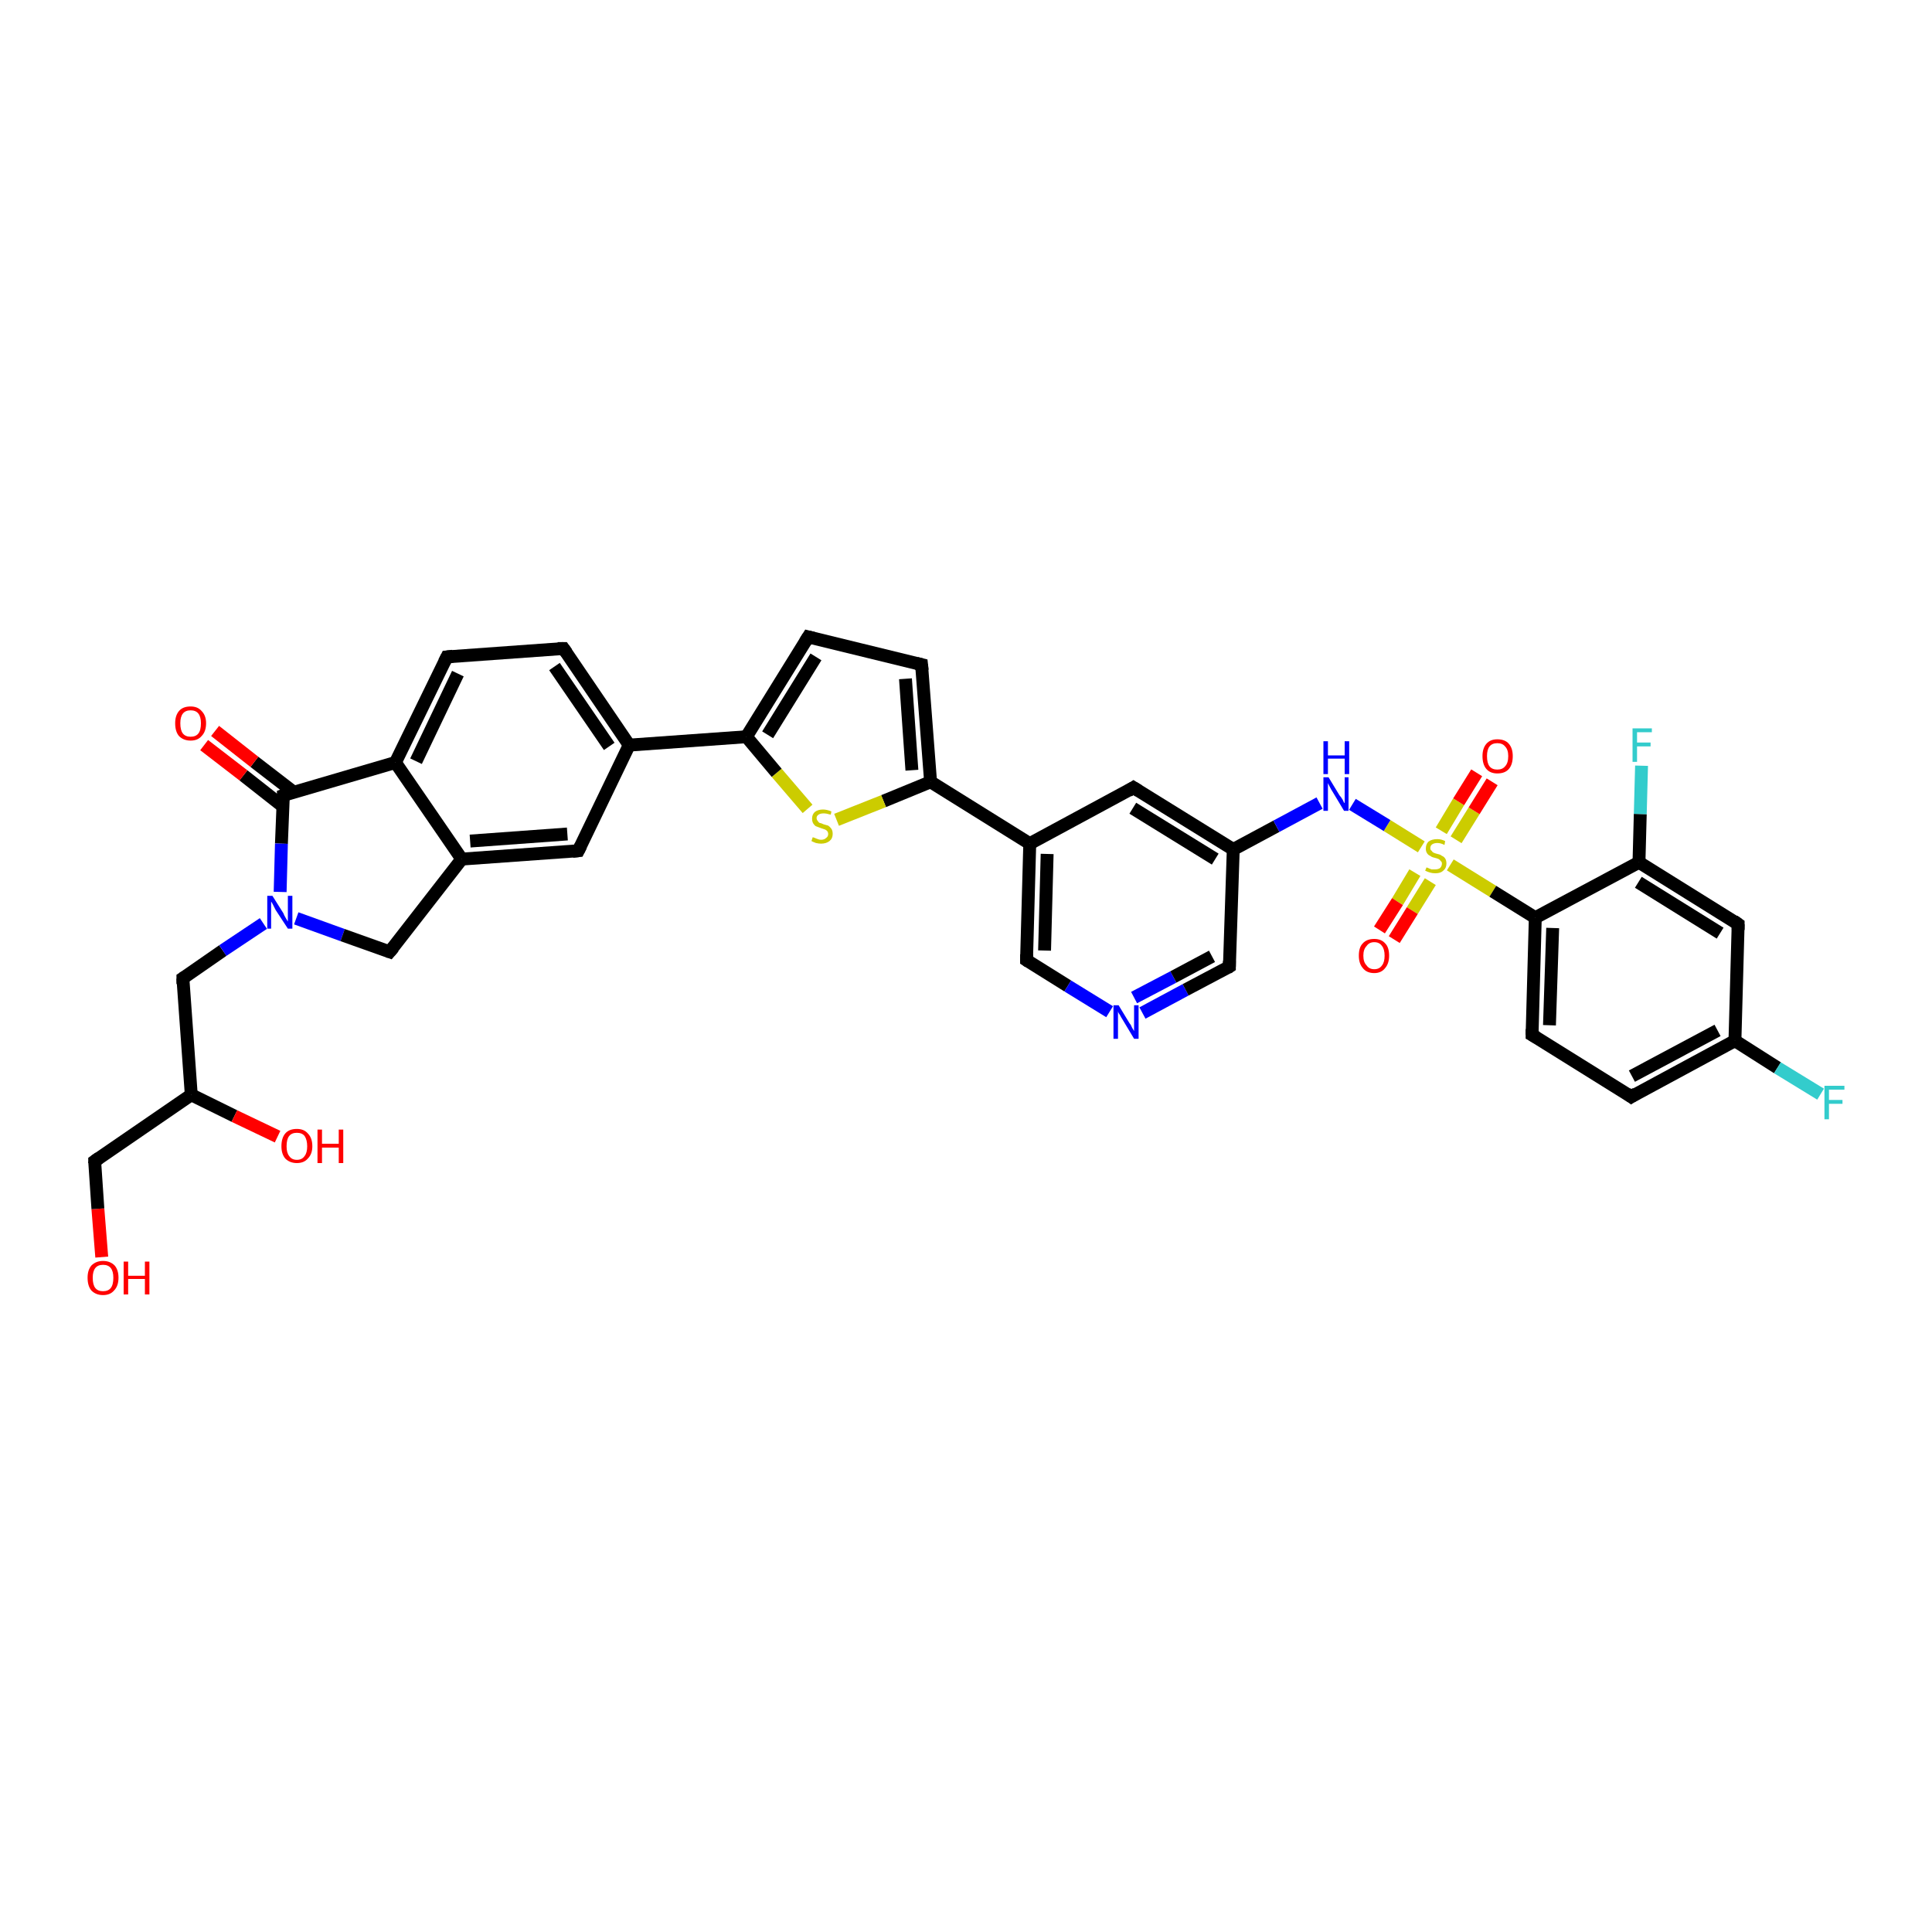 <?xml version='1.0' encoding='iso-8859-1'?>
<svg version='1.1' baseProfile='full'
              xmlns='http://www.w3.org/2000/svg'
                      xmlns:rdkit='http://www.rdkit.org/xml'
                      xmlns:xlink='http://www.w3.org/1999/xlink'
                  xml:space='preserve'
width='300px' height='300px' viewBox='0 0 300 300'>
<!-- END OF HEADER -->
<rect style='opacity:1.0;fill:#FFFFFF;stroke:none' width='300.0' height='300.0' x='0.0' y='0.0'> </rect>
<path class='bond-0 atom-0 atom-1' d='M 15.8,195.2 L 15.2,187.7' style='fill:none;fill-rule:evenodd;stroke:#FF0000;stroke-width:2.0px;stroke-linecap:butt;stroke-linejoin:miter;stroke-opacity:1' />
<path class='bond-0 atom-0 atom-1' d='M 15.2,187.7 L 14.7,180.3' style='fill:none;fill-rule:evenodd;stroke:#000000;stroke-width:2.0px;stroke-linecap:butt;stroke-linejoin:miter;stroke-opacity:1' />
<path class='bond-1 atom-1 atom-2' d='M 14.7,180.3 L 29.7,170.0' style='fill:none;fill-rule:evenodd;stroke:#000000;stroke-width:2.0px;stroke-linecap:butt;stroke-linejoin:miter;stroke-opacity:1' />
<path class='bond-2 atom-2 atom-3' d='M 29.7,170.0 L 36.4,173.3' style='fill:none;fill-rule:evenodd;stroke:#000000;stroke-width:2.0px;stroke-linecap:butt;stroke-linejoin:miter;stroke-opacity:1' />
<path class='bond-2 atom-2 atom-3' d='M 36.4,173.3 L 43.1,176.5' style='fill:none;fill-rule:evenodd;stroke:#FF0000;stroke-width:2.0px;stroke-linecap:butt;stroke-linejoin:miter;stroke-opacity:1' />
<path class='bond-3 atom-2 atom-4' d='M 29.7,170.0 L 28.4,151.9' style='fill:none;fill-rule:evenodd;stroke:#000000;stroke-width:2.0px;stroke-linecap:butt;stroke-linejoin:miter;stroke-opacity:1' />
<path class='bond-4 atom-4 atom-5' d='M 28.4,151.9 L 34.6,147.6' style='fill:none;fill-rule:evenodd;stroke:#000000;stroke-width:2.0px;stroke-linecap:butt;stroke-linejoin:miter;stroke-opacity:1' />
<path class='bond-4 atom-4 atom-5' d='M 34.6,147.6 L 40.9,143.4' style='fill:none;fill-rule:evenodd;stroke:#0000FF;stroke-width:2.0px;stroke-linecap:butt;stroke-linejoin:miter;stroke-opacity:1' />
<path class='bond-5 atom-5 atom-6' d='M 46.0,142.6 L 53.2,145.2' style='fill:none;fill-rule:evenodd;stroke:#0000FF;stroke-width:2.0px;stroke-linecap:butt;stroke-linejoin:miter;stroke-opacity:1' />
<path class='bond-5 atom-5 atom-6' d='M 53.2,145.2 L 60.5,147.8' style='fill:none;fill-rule:evenodd;stroke:#000000;stroke-width:2.0px;stroke-linecap:butt;stroke-linejoin:miter;stroke-opacity:1' />
<path class='bond-6 atom-6 atom-7' d='M 60.5,147.8 L 71.7,133.4' style='fill:none;fill-rule:evenodd;stroke:#000000;stroke-width:2.0px;stroke-linecap:butt;stroke-linejoin:miter;stroke-opacity:1' />
<path class='bond-7 atom-7 atom-8' d='M 71.7,133.4 L 89.8,132.1' style='fill:none;fill-rule:evenodd;stroke:#000000;stroke-width:2.0px;stroke-linecap:butt;stroke-linejoin:miter;stroke-opacity:1' />
<path class='bond-7 atom-7 atom-8' d='M 73.0,130.6 L 88.1,129.5' style='fill:none;fill-rule:evenodd;stroke:#000000;stroke-width:2.0px;stroke-linecap:butt;stroke-linejoin:miter;stroke-opacity:1' />
<path class='bond-8 atom-8 atom-9' d='M 89.8,132.1 L 97.7,115.7' style='fill:none;fill-rule:evenodd;stroke:#000000;stroke-width:2.0px;stroke-linecap:butt;stroke-linejoin:miter;stroke-opacity:1' />
<path class='bond-9 atom-9 atom-10' d='M 97.7,115.7 L 87.5,100.7' style='fill:none;fill-rule:evenodd;stroke:#000000;stroke-width:2.0px;stroke-linecap:butt;stroke-linejoin:miter;stroke-opacity:1' />
<path class='bond-9 atom-9 atom-10' d='M 94.6,115.9 L 86.1,103.5' style='fill:none;fill-rule:evenodd;stroke:#000000;stroke-width:2.0px;stroke-linecap:butt;stroke-linejoin:miter;stroke-opacity:1' />
<path class='bond-10 atom-10 atom-11' d='M 87.5,100.7 L 69.4,102.0' style='fill:none;fill-rule:evenodd;stroke:#000000;stroke-width:2.0px;stroke-linecap:butt;stroke-linejoin:miter;stroke-opacity:1' />
<path class='bond-11 atom-11 atom-12' d='M 69.4,102.0 L 61.4,118.4' style='fill:none;fill-rule:evenodd;stroke:#000000;stroke-width:2.0px;stroke-linecap:butt;stroke-linejoin:miter;stroke-opacity:1' />
<path class='bond-11 atom-11 atom-12' d='M 71.1,104.6 L 64.6,118.2' style='fill:none;fill-rule:evenodd;stroke:#000000;stroke-width:2.0px;stroke-linecap:butt;stroke-linejoin:miter;stroke-opacity:1' />
<path class='bond-12 atom-12 atom-13' d='M 61.4,118.4 L 44.0,123.5' style='fill:none;fill-rule:evenodd;stroke:#000000;stroke-width:2.0px;stroke-linecap:butt;stroke-linejoin:miter;stroke-opacity:1' />
<path class='bond-13 atom-13 atom-14' d='M 45.6,123.0 L 39.5,118.3' style='fill:none;fill-rule:evenodd;stroke:#000000;stroke-width:2.0px;stroke-linecap:butt;stroke-linejoin:miter;stroke-opacity:1' />
<path class='bond-13 atom-13 atom-14' d='M 39.5,118.3 L 33.4,113.5' style='fill:none;fill-rule:evenodd;stroke:#FF0000;stroke-width:2.0px;stroke-linecap:butt;stroke-linejoin:miter;stroke-opacity:1' />
<path class='bond-13 atom-13 atom-14' d='M 43.9,125.2 L 37.8,120.4' style='fill:none;fill-rule:evenodd;stroke:#000000;stroke-width:2.0px;stroke-linecap:butt;stroke-linejoin:miter;stroke-opacity:1' />
<path class='bond-13 atom-13 atom-14' d='M 37.8,120.4 L 31.7,115.7' style='fill:none;fill-rule:evenodd;stroke:#FF0000;stroke-width:2.0px;stroke-linecap:butt;stroke-linejoin:miter;stroke-opacity:1' />
<path class='bond-14 atom-9 atom-15' d='M 97.7,115.7 L 115.9,114.4' style='fill:none;fill-rule:evenodd;stroke:#000000;stroke-width:2.0px;stroke-linecap:butt;stroke-linejoin:miter;stroke-opacity:1' />
<path class='bond-15 atom-15 atom-16' d='M 115.9,114.4 L 125.5,98.9' style='fill:none;fill-rule:evenodd;stroke:#000000;stroke-width:2.0px;stroke-linecap:butt;stroke-linejoin:miter;stroke-opacity:1' />
<path class='bond-15 atom-15 atom-16' d='M 119.2,114.1 L 126.7,102.0' style='fill:none;fill-rule:evenodd;stroke:#000000;stroke-width:2.0px;stroke-linecap:butt;stroke-linejoin:miter;stroke-opacity:1' />
<path class='bond-16 atom-16 atom-17' d='M 125.5,98.9 L 143.1,103.2' style='fill:none;fill-rule:evenodd;stroke:#000000;stroke-width:2.0px;stroke-linecap:butt;stroke-linejoin:miter;stroke-opacity:1' />
<path class='bond-17 atom-17 atom-18' d='M 143.1,103.2 L 144.5,121.4' style='fill:none;fill-rule:evenodd;stroke:#000000;stroke-width:2.0px;stroke-linecap:butt;stroke-linejoin:miter;stroke-opacity:1' />
<path class='bond-17 atom-17 atom-18' d='M 140.6,105.4 L 141.6,119.6' style='fill:none;fill-rule:evenodd;stroke:#000000;stroke-width:2.0px;stroke-linecap:butt;stroke-linejoin:miter;stroke-opacity:1' />
<path class='bond-18 atom-18 atom-19' d='M 144.5,121.4 L 137.2,124.4' style='fill:none;fill-rule:evenodd;stroke:#000000;stroke-width:2.0px;stroke-linecap:butt;stroke-linejoin:miter;stroke-opacity:1' />
<path class='bond-18 atom-18 atom-19' d='M 137.2,124.4 L 129.9,127.3' style='fill:none;fill-rule:evenodd;stroke:#CCCC00;stroke-width:2.0px;stroke-linecap:butt;stroke-linejoin:miter;stroke-opacity:1' />
<path class='bond-19 atom-18 atom-20' d='M 144.5,121.4 L 159.9,131.0' style='fill:none;fill-rule:evenodd;stroke:#000000;stroke-width:2.0px;stroke-linecap:butt;stroke-linejoin:miter;stroke-opacity:1' />
<path class='bond-20 atom-20 atom-21' d='M 159.9,131.0 L 159.4,149.1' style='fill:none;fill-rule:evenodd;stroke:#000000;stroke-width:2.0px;stroke-linecap:butt;stroke-linejoin:miter;stroke-opacity:1' />
<path class='bond-20 atom-20 atom-21' d='M 162.6,132.6 L 162.2,147.6' style='fill:none;fill-rule:evenodd;stroke:#000000;stroke-width:2.0px;stroke-linecap:butt;stroke-linejoin:miter;stroke-opacity:1' />
<path class='bond-21 atom-21 atom-22' d='M 159.4,149.1 L 165.8,153.1' style='fill:none;fill-rule:evenodd;stroke:#000000;stroke-width:2.0px;stroke-linecap:butt;stroke-linejoin:miter;stroke-opacity:1' />
<path class='bond-21 atom-21 atom-22' d='M 165.8,153.1 L 172.3,157.1' style='fill:none;fill-rule:evenodd;stroke:#0000FF;stroke-width:2.0px;stroke-linecap:butt;stroke-linejoin:miter;stroke-opacity:1' />
<path class='bond-22 atom-22 atom-23' d='M 177.4,157.3 L 184.1,153.7' style='fill:none;fill-rule:evenodd;stroke:#0000FF;stroke-width:2.0px;stroke-linecap:butt;stroke-linejoin:miter;stroke-opacity:1' />
<path class='bond-22 atom-22 atom-23' d='M 184.1,153.7 L 190.9,150.1' style='fill:none;fill-rule:evenodd;stroke:#000000;stroke-width:2.0px;stroke-linecap:butt;stroke-linejoin:miter;stroke-opacity:1' />
<path class='bond-22 atom-22 atom-23' d='M 176.1,154.9 L 182.2,151.7' style='fill:none;fill-rule:evenodd;stroke:#0000FF;stroke-width:2.0px;stroke-linecap:butt;stroke-linejoin:miter;stroke-opacity:1' />
<path class='bond-22 atom-22 atom-23' d='M 182.2,151.7 L 188.2,148.5' style='fill:none;fill-rule:evenodd;stroke:#000000;stroke-width:2.0px;stroke-linecap:butt;stroke-linejoin:miter;stroke-opacity:1' />
<path class='bond-23 atom-23 atom-24' d='M 190.9,150.1 L 191.5,131.9' style='fill:none;fill-rule:evenodd;stroke:#000000;stroke-width:2.0px;stroke-linecap:butt;stroke-linejoin:miter;stroke-opacity:1' />
<path class='bond-24 atom-24 atom-25' d='M 191.5,131.9 L 198.2,128.3' style='fill:none;fill-rule:evenodd;stroke:#000000;stroke-width:2.0px;stroke-linecap:butt;stroke-linejoin:miter;stroke-opacity:1' />
<path class='bond-24 atom-24 atom-25' d='M 198.2,128.3 L 204.9,124.7' style='fill:none;fill-rule:evenodd;stroke:#0000FF;stroke-width:2.0px;stroke-linecap:butt;stroke-linejoin:miter;stroke-opacity:1' />
<path class='bond-25 atom-25 atom-26' d='M 210.0,124.9 L 215.4,128.2' style='fill:none;fill-rule:evenodd;stroke:#0000FF;stroke-width:2.0px;stroke-linecap:butt;stroke-linejoin:miter;stroke-opacity:1' />
<path class='bond-25 atom-25 atom-26' d='M 215.4,128.2 L 220.7,131.5' style='fill:none;fill-rule:evenodd;stroke:#CCCC00;stroke-width:2.0px;stroke-linecap:butt;stroke-linejoin:miter;stroke-opacity:1' />
<path class='bond-26 atom-26 atom-27' d='M 219.7,135.5 L 217.0,140.0' style='fill:none;fill-rule:evenodd;stroke:#CCCC00;stroke-width:2.0px;stroke-linecap:butt;stroke-linejoin:miter;stroke-opacity:1' />
<path class='bond-26 atom-26 atom-27' d='M 217.0,140.0 L 214.2,144.4' style='fill:none;fill-rule:evenodd;stroke:#FF0000;stroke-width:2.0px;stroke-linecap:butt;stroke-linejoin:miter;stroke-opacity:1' />
<path class='bond-26 atom-26 atom-27' d='M 222.1,136.9 L 219.3,141.4' style='fill:none;fill-rule:evenodd;stroke:#CCCC00;stroke-width:2.0px;stroke-linecap:butt;stroke-linejoin:miter;stroke-opacity:1' />
<path class='bond-26 atom-26 atom-27' d='M 219.3,141.4 L 216.5,145.9' style='fill:none;fill-rule:evenodd;stroke:#FF0000;stroke-width:2.0px;stroke-linecap:butt;stroke-linejoin:miter;stroke-opacity:1' />
<path class='bond-27 atom-26 atom-28' d='M 226.1,130.4 L 228.9,125.9' style='fill:none;fill-rule:evenodd;stroke:#CCCC00;stroke-width:2.0px;stroke-linecap:butt;stroke-linejoin:miter;stroke-opacity:1' />
<path class='bond-27 atom-26 atom-28' d='M 228.9,125.9 L 231.7,121.4' style='fill:none;fill-rule:evenodd;stroke:#FF0000;stroke-width:2.0px;stroke-linecap:butt;stroke-linejoin:miter;stroke-opacity:1' />
<path class='bond-27 atom-26 atom-28' d='M 223.8,129.0 L 226.5,124.5' style='fill:none;fill-rule:evenodd;stroke:#CCCC00;stroke-width:2.0px;stroke-linecap:butt;stroke-linejoin:miter;stroke-opacity:1' />
<path class='bond-27 atom-26 atom-28' d='M 226.5,124.5 L 229.3,120.0' style='fill:none;fill-rule:evenodd;stroke:#FF0000;stroke-width:2.0px;stroke-linecap:butt;stroke-linejoin:miter;stroke-opacity:1' />
<path class='bond-28 atom-26 atom-29' d='M 225.2,134.3 L 231.8,138.4' style='fill:none;fill-rule:evenodd;stroke:#CCCC00;stroke-width:2.0px;stroke-linecap:butt;stroke-linejoin:miter;stroke-opacity:1' />
<path class='bond-28 atom-26 atom-29' d='M 231.8,138.4 L 238.4,142.5' style='fill:none;fill-rule:evenodd;stroke:#000000;stroke-width:2.0px;stroke-linecap:butt;stroke-linejoin:miter;stroke-opacity:1' />
<path class='bond-29 atom-29 atom-30' d='M 238.4,142.5 L 237.9,160.7' style='fill:none;fill-rule:evenodd;stroke:#000000;stroke-width:2.0px;stroke-linecap:butt;stroke-linejoin:miter;stroke-opacity:1' />
<path class='bond-29 atom-29 atom-30' d='M 241.1,144.1 L 240.6,159.2' style='fill:none;fill-rule:evenodd;stroke:#000000;stroke-width:2.0px;stroke-linecap:butt;stroke-linejoin:miter;stroke-opacity:1' />
<path class='bond-30 atom-30 atom-31' d='M 237.9,160.7 L 253.3,170.3' style='fill:none;fill-rule:evenodd;stroke:#000000;stroke-width:2.0px;stroke-linecap:butt;stroke-linejoin:miter;stroke-opacity:1' />
<path class='bond-31 atom-31 atom-32' d='M 253.3,170.3 L 269.4,161.6' style='fill:none;fill-rule:evenodd;stroke:#000000;stroke-width:2.0px;stroke-linecap:butt;stroke-linejoin:miter;stroke-opacity:1' />
<path class='bond-31 atom-31 atom-32' d='M 253.4,167.1 L 266.7,160.0' style='fill:none;fill-rule:evenodd;stroke:#000000;stroke-width:2.0px;stroke-linecap:butt;stroke-linejoin:miter;stroke-opacity:1' />
<path class='bond-32 atom-32 atom-33' d='M 269.4,161.6 L 276.0,165.8' style='fill:none;fill-rule:evenodd;stroke:#000000;stroke-width:2.0px;stroke-linecap:butt;stroke-linejoin:miter;stroke-opacity:1' />
<path class='bond-32 atom-32 atom-33' d='M 276.0,165.8 L 282.7,169.9' style='fill:none;fill-rule:evenodd;stroke:#33CCCC;stroke-width:2.0px;stroke-linecap:butt;stroke-linejoin:miter;stroke-opacity:1' />
<path class='bond-33 atom-32 atom-34' d='M 269.4,161.6 L 269.9,143.5' style='fill:none;fill-rule:evenodd;stroke:#000000;stroke-width:2.0px;stroke-linecap:butt;stroke-linejoin:miter;stroke-opacity:1' />
<path class='bond-34 atom-34 atom-35' d='M 269.9,143.5 L 254.5,133.9' style='fill:none;fill-rule:evenodd;stroke:#000000;stroke-width:2.0px;stroke-linecap:butt;stroke-linejoin:miter;stroke-opacity:1' />
<path class='bond-34 atom-34 atom-35' d='M 267.1,144.9 L 254.4,137.0' style='fill:none;fill-rule:evenodd;stroke:#000000;stroke-width:2.0px;stroke-linecap:butt;stroke-linejoin:miter;stroke-opacity:1' />
<path class='bond-35 atom-35 atom-36' d='M 254.5,133.9 L 254.7,126.4' style='fill:none;fill-rule:evenodd;stroke:#000000;stroke-width:2.0px;stroke-linecap:butt;stroke-linejoin:miter;stroke-opacity:1' />
<path class='bond-35 atom-35 atom-36' d='M 254.7,126.4 L 254.9,118.9' style='fill:none;fill-rule:evenodd;stroke:#33CCCC;stroke-width:2.0px;stroke-linecap:butt;stroke-linejoin:miter;stroke-opacity:1' />
<path class='bond-36 atom-24 atom-37' d='M 191.5,131.9 L 176.0,122.3' style='fill:none;fill-rule:evenodd;stroke:#000000;stroke-width:2.0px;stroke-linecap:butt;stroke-linejoin:miter;stroke-opacity:1' />
<path class='bond-36 atom-24 atom-37' d='M 188.7,133.4 L 175.9,125.5' style='fill:none;fill-rule:evenodd;stroke:#000000;stroke-width:2.0px;stroke-linecap:butt;stroke-linejoin:miter;stroke-opacity:1' />
<path class='bond-37 atom-13 atom-5' d='M 44.0,123.5 L 43.7,131.0' style='fill:none;fill-rule:evenodd;stroke:#000000;stroke-width:2.0px;stroke-linecap:butt;stroke-linejoin:miter;stroke-opacity:1' />
<path class='bond-37 atom-13 atom-5' d='M 43.7,131.0 L 43.5,138.5' style='fill:none;fill-rule:evenodd;stroke:#0000FF;stroke-width:2.0px;stroke-linecap:butt;stroke-linejoin:miter;stroke-opacity:1' />
<path class='bond-38 atom-19 atom-15' d='M 125.4,125.6 L 120.6,120.0' style='fill:none;fill-rule:evenodd;stroke:#CCCC00;stroke-width:2.0px;stroke-linecap:butt;stroke-linejoin:miter;stroke-opacity:1' />
<path class='bond-38 atom-19 atom-15' d='M 120.6,120.0 L 115.9,114.4' style='fill:none;fill-rule:evenodd;stroke:#000000;stroke-width:2.0px;stroke-linecap:butt;stroke-linejoin:miter;stroke-opacity:1' />
<path class='bond-39 atom-37 atom-20' d='M 176.0,122.3 L 159.9,131.0' style='fill:none;fill-rule:evenodd;stroke:#000000;stroke-width:2.0px;stroke-linecap:butt;stroke-linejoin:miter;stroke-opacity:1' />
<path class='bond-40 atom-12 atom-7' d='M 61.4,118.4 L 71.7,133.4' style='fill:none;fill-rule:evenodd;stroke:#000000;stroke-width:2.0px;stroke-linecap:butt;stroke-linejoin:miter;stroke-opacity:1' />
<path class='bond-41 atom-35 atom-29' d='M 254.5,133.9 L 238.4,142.5' style='fill:none;fill-rule:evenodd;stroke:#000000;stroke-width:2.0px;stroke-linecap:butt;stroke-linejoin:miter;stroke-opacity:1' />
<path d='M 14.7,180.6 L 14.7,180.3 L 15.4,179.8' style='fill:none;stroke:#000000;stroke-width:2.0px;stroke-linecap:butt;stroke-linejoin:miter;stroke-opacity:1;' />
<path d='M 28.4,152.8 L 28.4,151.9 L 28.7,151.7' style='fill:none;stroke:#000000;stroke-width:2.0px;stroke-linecap:butt;stroke-linejoin:miter;stroke-opacity:1;' />
<path d='M 60.2,147.7 L 60.5,147.8 L 61.1,147.1' style='fill:none;stroke:#000000;stroke-width:2.0px;stroke-linecap:butt;stroke-linejoin:miter;stroke-opacity:1;' />
<path d='M 88.9,132.2 L 89.8,132.1 L 90.2,131.3' style='fill:none;stroke:#000000;stroke-width:2.0px;stroke-linecap:butt;stroke-linejoin:miter;stroke-opacity:1;' />
<path d='M 88.0,101.4 L 87.5,100.7 L 86.6,100.7' style='fill:none;stroke:#000000;stroke-width:2.0px;stroke-linecap:butt;stroke-linejoin:miter;stroke-opacity:1;' />
<path d='M 70.3,101.9 L 69.4,102.0 L 69.0,102.8' style='fill:none;stroke:#000000;stroke-width:2.0px;stroke-linecap:butt;stroke-linejoin:miter;stroke-opacity:1;' />
<path d='M 44.8,123.2 L 44.0,123.5 L 44.0,123.8' style='fill:none;stroke:#000000;stroke-width:2.0px;stroke-linecap:butt;stroke-linejoin:miter;stroke-opacity:1;' />
<path d='M 125.0,99.7 L 125.5,98.9 L 126.3,99.1' style='fill:none;stroke:#000000;stroke-width:2.0px;stroke-linecap:butt;stroke-linejoin:miter;stroke-opacity:1;' />
<path d='M 142.3,103.0 L 143.1,103.2 L 143.2,104.1' style='fill:none;stroke:#000000;stroke-width:2.0px;stroke-linecap:butt;stroke-linejoin:miter;stroke-opacity:1;' />
<path d='M 159.4,148.2 L 159.4,149.1 L 159.7,149.3' style='fill:none;stroke:#000000;stroke-width:2.0px;stroke-linecap:butt;stroke-linejoin:miter;stroke-opacity:1;' />
<path d='M 190.6,150.3 L 190.9,150.1 L 190.9,149.2' style='fill:none;stroke:#000000;stroke-width:2.0px;stroke-linecap:butt;stroke-linejoin:miter;stroke-opacity:1;' />
<path d='M 237.9,159.8 L 237.9,160.7 L 238.6,161.1' style='fill:none;stroke:#000000;stroke-width:2.0px;stroke-linecap:butt;stroke-linejoin:miter;stroke-opacity:1;' />
<path d='M 252.6,169.8 L 253.3,170.3 L 254.1,169.8' style='fill:none;stroke:#000000;stroke-width:2.0px;stroke-linecap:butt;stroke-linejoin:miter;stroke-opacity:1;' />
<path d='M 269.9,144.4 L 269.9,143.5 L 269.2,143.0' style='fill:none;stroke:#000000;stroke-width:2.0px;stroke-linecap:butt;stroke-linejoin:miter;stroke-opacity:1;' />
<path d='M 176.8,122.8 L 176.0,122.3 L 175.2,122.8' style='fill:none;stroke:#000000;stroke-width:2.0px;stroke-linecap:butt;stroke-linejoin:miter;stroke-opacity:1;' />
<path class='atom-0' d='M 13.6 198.4
Q 13.6 197.2, 14.2 196.5
Q 14.9 195.8, 16.0 195.8
Q 17.1 195.8, 17.8 196.5
Q 18.4 197.2, 18.4 198.4
Q 18.4 199.7, 17.7 200.4
Q 17.1 201.1, 16.0 201.1
Q 14.9 201.1, 14.2 200.4
Q 13.6 199.7, 13.6 198.4
M 16.0 200.5
Q 16.8 200.5, 17.2 200.0
Q 17.6 199.5, 17.6 198.4
Q 17.6 197.4, 17.2 196.9
Q 16.8 196.4, 16.0 196.4
Q 15.2 196.4, 14.8 196.9
Q 14.4 197.4, 14.4 198.4
Q 14.4 199.5, 14.8 200.0
Q 15.2 200.5, 16.0 200.5
' fill='#FF0000'/>
<path class='atom-0' d='M 19.2 195.9
L 19.9 195.9
L 19.9 198.1
L 22.5 198.1
L 22.5 195.9
L 23.2 195.9
L 23.2 201.0
L 22.5 201.0
L 22.5 198.6
L 19.9 198.6
L 19.9 201.0
L 19.2 201.0
L 19.2 195.9
' fill='#FF0000'/>
<path class='atom-3' d='M 43.7 178.0
Q 43.7 176.7, 44.3 176.0
Q 44.9 175.3, 46.1 175.3
Q 47.2 175.3, 47.8 176.0
Q 48.5 176.7, 48.5 178.0
Q 48.5 179.2, 47.8 179.9
Q 47.2 180.6, 46.1 180.6
Q 45.0 180.6, 44.3 179.9
Q 43.7 179.2, 43.7 178.0
M 46.1 180.1
Q 46.9 180.1, 47.3 179.5
Q 47.7 179.0, 47.7 178.0
Q 47.7 177.0, 47.3 176.4
Q 46.9 175.9, 46.1 175.9
Q 45.3 175.9, 44.9 176.4
Q 44.5 176.9, 44.5 178.0
Q 44.5 179.0, 44.9 179.5
Q 45.3 180.1, 46.1 180.1
' fill='#FF0000'/>
<path class='atom-3' d='M 49.3 175.4
L 50.0 175.4
L 50.0 177.6
L 52.6 177.6
L 52.6 175.4
L 53.3 175.4
L 53.3 180.6
L 52.6 180.6
L 52.6 178.2
L 50.0 178.2
L 50.0 180.6
L 49.3 180.6
L 49.3 175.4
' fill='#FF0000'/>
<path class='atom-5' d='M 42.3 139.1
L 44.0 141.8
Q 44.1 142.1, 44.4 142.6
Q 44.7 143.1, 44.7 143.1
L 44.7 139.1
L 45.4 139.1
L 45.4 144.2
L 44.7 144.2
L 42.8 141.3
Q 42.6 140.9, 42.4 140.5
Q 42.2 140.1, 42.1 140.0
L 42.1 144.2
L 41.5 144.2
L 41.5 139.1
L 42.3 139.1
' fill='#0000FF'/>
<path class='atom-14' d='M 27.2 112.3
Q 27.2 111.1, 27.8 110.4
Q 28.4 109.7, 29.6 109.7
Q 30.7 109.7, 31.3 110.4
Q 32.0 111.1, 32.0 112.3
Q 32.0 113.6, 31.3 114.3
Q 30.7 115.0, 29.6 115.0
Q 28.5 115.0, 27.8 114.3
Q 27.2 113.6, 27.2 112.3
M 29.6 114.4
Q 30.4 114.4, 30.8 113.9
Q 31.2 113.4, 31.2 112.3
Q 31.2 111.3, 30.8 110.8
Q 30.4 110.3, 29.6 110.3
Q 28.8 110.3, 28.4 110.8
Q 28.0 111.3, 28.0 112.3
Q 28.0 113.4, 28.4 113.9
Q 28.8 114.4, 29.6 114.4
' fill='#FF0000'/>
<path class='atom-19' d='M 126.2 130.0
Q 126.2 130.0, 126.5 130.1
Q 126.7 130.2, 127.0 130.3
Q 127.2 130.4, 127.5 130.4
Q 128.0 130.4, 128.3 130.1
Q 128.6 129.9, 128.6 129.5
Q 128.6 129.2, 128.4 129.0
Q 128.3 128.9, 128.1 128.8
Q 127.8 128.7, 127.5 128.6
Q 127.0 128.4, 126.7 128.3
Q 126.5 128.2, 126.3 127.9
Q 126.1 127.6, 126.1 127.1
Q 126.1 126.5, 126.5 126.1
Q 127.0 125.7, 127.8 125.7
Q 128.4 125.7, 129.1 126.0
L 129.0 126.5
Q 128.3 126.3, 127.9 126.3
Q 127.4 126.3, 127.1 126.5
Q 126.8 126.7, 126.8 127.0
Q 126.8 127.3, 127.0 127.5
Q 127.1 127.7, 127.3 127.8
Q 127.5 127.8, 127.9 128.0
Q 128.3 128.1, 128.6 128.2
Q 128.9 128.4, 129.1 128.7
Q 129.3 129.0, 129.3 129.5
Q 129.3 130.2, 128.8 130.6
Q 128.3 131.0, 127.5 131.0
Q 127.1 131.0, 126.7 130.9
Q 126.4 130.8, 126.0 130.6
L 126.2 130.0
' fill='#CCCC00'/>
<path class='atom-22' d='M 173.7 156.1
L 175.4 158.9
Q 175.6 159.1, 175.8 159.6
Q 176.1 160.1, 176.1 160.1
L 176.1 156.1
L 176.8 156.1
L 176.8 161.3
L 176.1 161.3
L 174.3 158.3
Q 174.1 158.0, 173.9 157.6
Q 173.6 157.2, 173.6 157.0
L 173.6 161.3
L 172.9 161.3
L 172.9 156.1
L 173.7 156.1
' fill='#0000FF'/>
<path class='atom-25' d='M 206.3 120.7
L 208.0 123.5
Q 208.2 123.7, 208.5 124.2
Q 208.7 124.7, 208.8 124.7
L 208.8 120.7
L 209.4 120.7
L 209.4 125.9
L 208.7 125.9
L 206.9 122.9
Q 206.7 122.6, 206.5 122.2
Q 206.3 121.8, 206.2 121.6
L 206.2 125.9
L 205.5 125.9
L 205.5 120.7
L 206.3 120.7
' fill='#0000FF'/>
<path class='atom-25' d='M 205.5 115.1
L 206.2 115.1
L 206.2 117.3
L 208.8 117.3
L 208.8 115.1
L 209.5 115.1
L 209.5 120.2
L 208.8 120.2
L 208.8 117.8
L 206.2 117.8
L 206.2 120.2
L 205.5 120.2
L 205.5 115.1
' fill='#0000FF'/>
<path class='atom-26' d='M 221.5 134.7
Q 221.6 134.7, 221.8 134.8
Q 222.0 134.9, 222.3 135.0
Q 222.6 135.0, 222.8 135.0
Q 223.3 135.0, 223.6 134.8
Q 223.9 134.5, 223.9 134.1
Q 223.9 133.8, 223.7 133.7
Q 223.6 133.5, 223.4 133.4
Q 223.2 133.3, 222.8 133.2
Q 222.3 133.1, 222.1 132.9
Q 221.8 132.8, 221.6 132.5
Q 221.4 132.2, 221.4 131.8
Q 221.4 131.1, 221.8 130.7
Q 222.3 130.3, 223.2 130.3
Q 223.8 130.3, 224.4 130.6
L 224.3 131.2
Q 223.7 130.9, 223.2 130.9
Q 222.7 130.9, 222.4 131.1
Q 222.1 131.3, 222.1 131.7
Q 222.1 132.0, 222.3 132.1
Q 222.4 132.3, 222.6 132.4
Q 222.8 132.5, 223.2 132.6
Q 223.7 132.7, 223.9 132.9
Q 224.2 133.0, 224.4 133.3
Q 224.6 133.6, 224.6 134.1
Q 224.6 134.8, 224.1 135.2
Q 223.7 135.6, 222.9 135.6
Q 222.4 135.6, 222.1 135.5
Q 221.7 135.4, 221.3 135.2
L 221.5 134.7
' fill='#CCCC00'/>
<path class='atom-27' d='M 211.0 148.4
Q 211.0 147.1, 211.6 146.5
Q 212.2 145.8, 213.4 145.8
Q 214.5 145.8, 215.1 146.5
Q 215.7 147.1, 215.7 148.4
Q 215.7 149.6, 215.1 150.3
Q 214.5 151.1, 213.4 151.1
Q 212.2 151.1, 211.6 150.3
Q 211.0 149.6, 211.0 148.4
M 213.4 150.5
Q 214.2 150.5, 214.6 149.9
Q 215.0 149.4, 215.0 148.4
Q 215.0 147.4, 214.6 146.9
Q 214.2 146.3, 213.4 146.3
Q 212.6 146.3, 212.2 146.9
Q 211.7 147.4, 211.7 148.4
Q 211.7 149.4, 212.2 149.9
Q 212.6 150.5, 213.4 150.5
' fill='#FF0000'/>
<path class='atom-28' d='M 230.2 117.4
Q 230.2 116.2, 230.8 115.5
Q 231.4 114.8, 232.5 114.8
Q 233.7 114.8, 234.3 115.5
Q 234.9 116.2, 234.9 117.4
Q 234.9 118.7, 234.3 119.4
Q 233.7 120.1, 232.5 120.1
Q 231.4 120.1, 230.8 119.4
Q 230.2 118.7, 230.2 117.4
M 232.5 119.5
Q 233.3 119.5, 233.7 119.0
Q 234.2 118.5, 234.2 117.4
Q 234.2 116.4, 233.7 115.9
Q 233.3 115.4, 232.5 115.4
Q 231.7 115.4, 231.3 115.9
Q 230.9 116.4, 230.9 117.4
Q 230.9 118.5, 231.3 119.0
Q 231.7 119.5, 232.5 119.5
' fill='#FF0000'/>
<path class='atom-33' d='M 283.3 168.6
L 286.4 168.6
L 286.4 169.2
L 284.0 169.2
L 284.0 170.8
L 286.1 170.8
L 286.1 171.4
L 284.0 171.4
L 284.0 173.8
L 283.3 173.8
L 283.3 168.6
' fill='#33CCCC'/>
<path class='atom-36' d='M 253.5 113.1
L 256.5 113.1
L 256.5 113.7
L 254.2 113.7
L 254.2 115.3
L 256.3 115.3
L 256.3 115.9
L 254.2 115.9
L 254.2 118.3
L 253.5 118.3
L 253.5 113.1
' fill='#33CCCC'/>
</svg>
